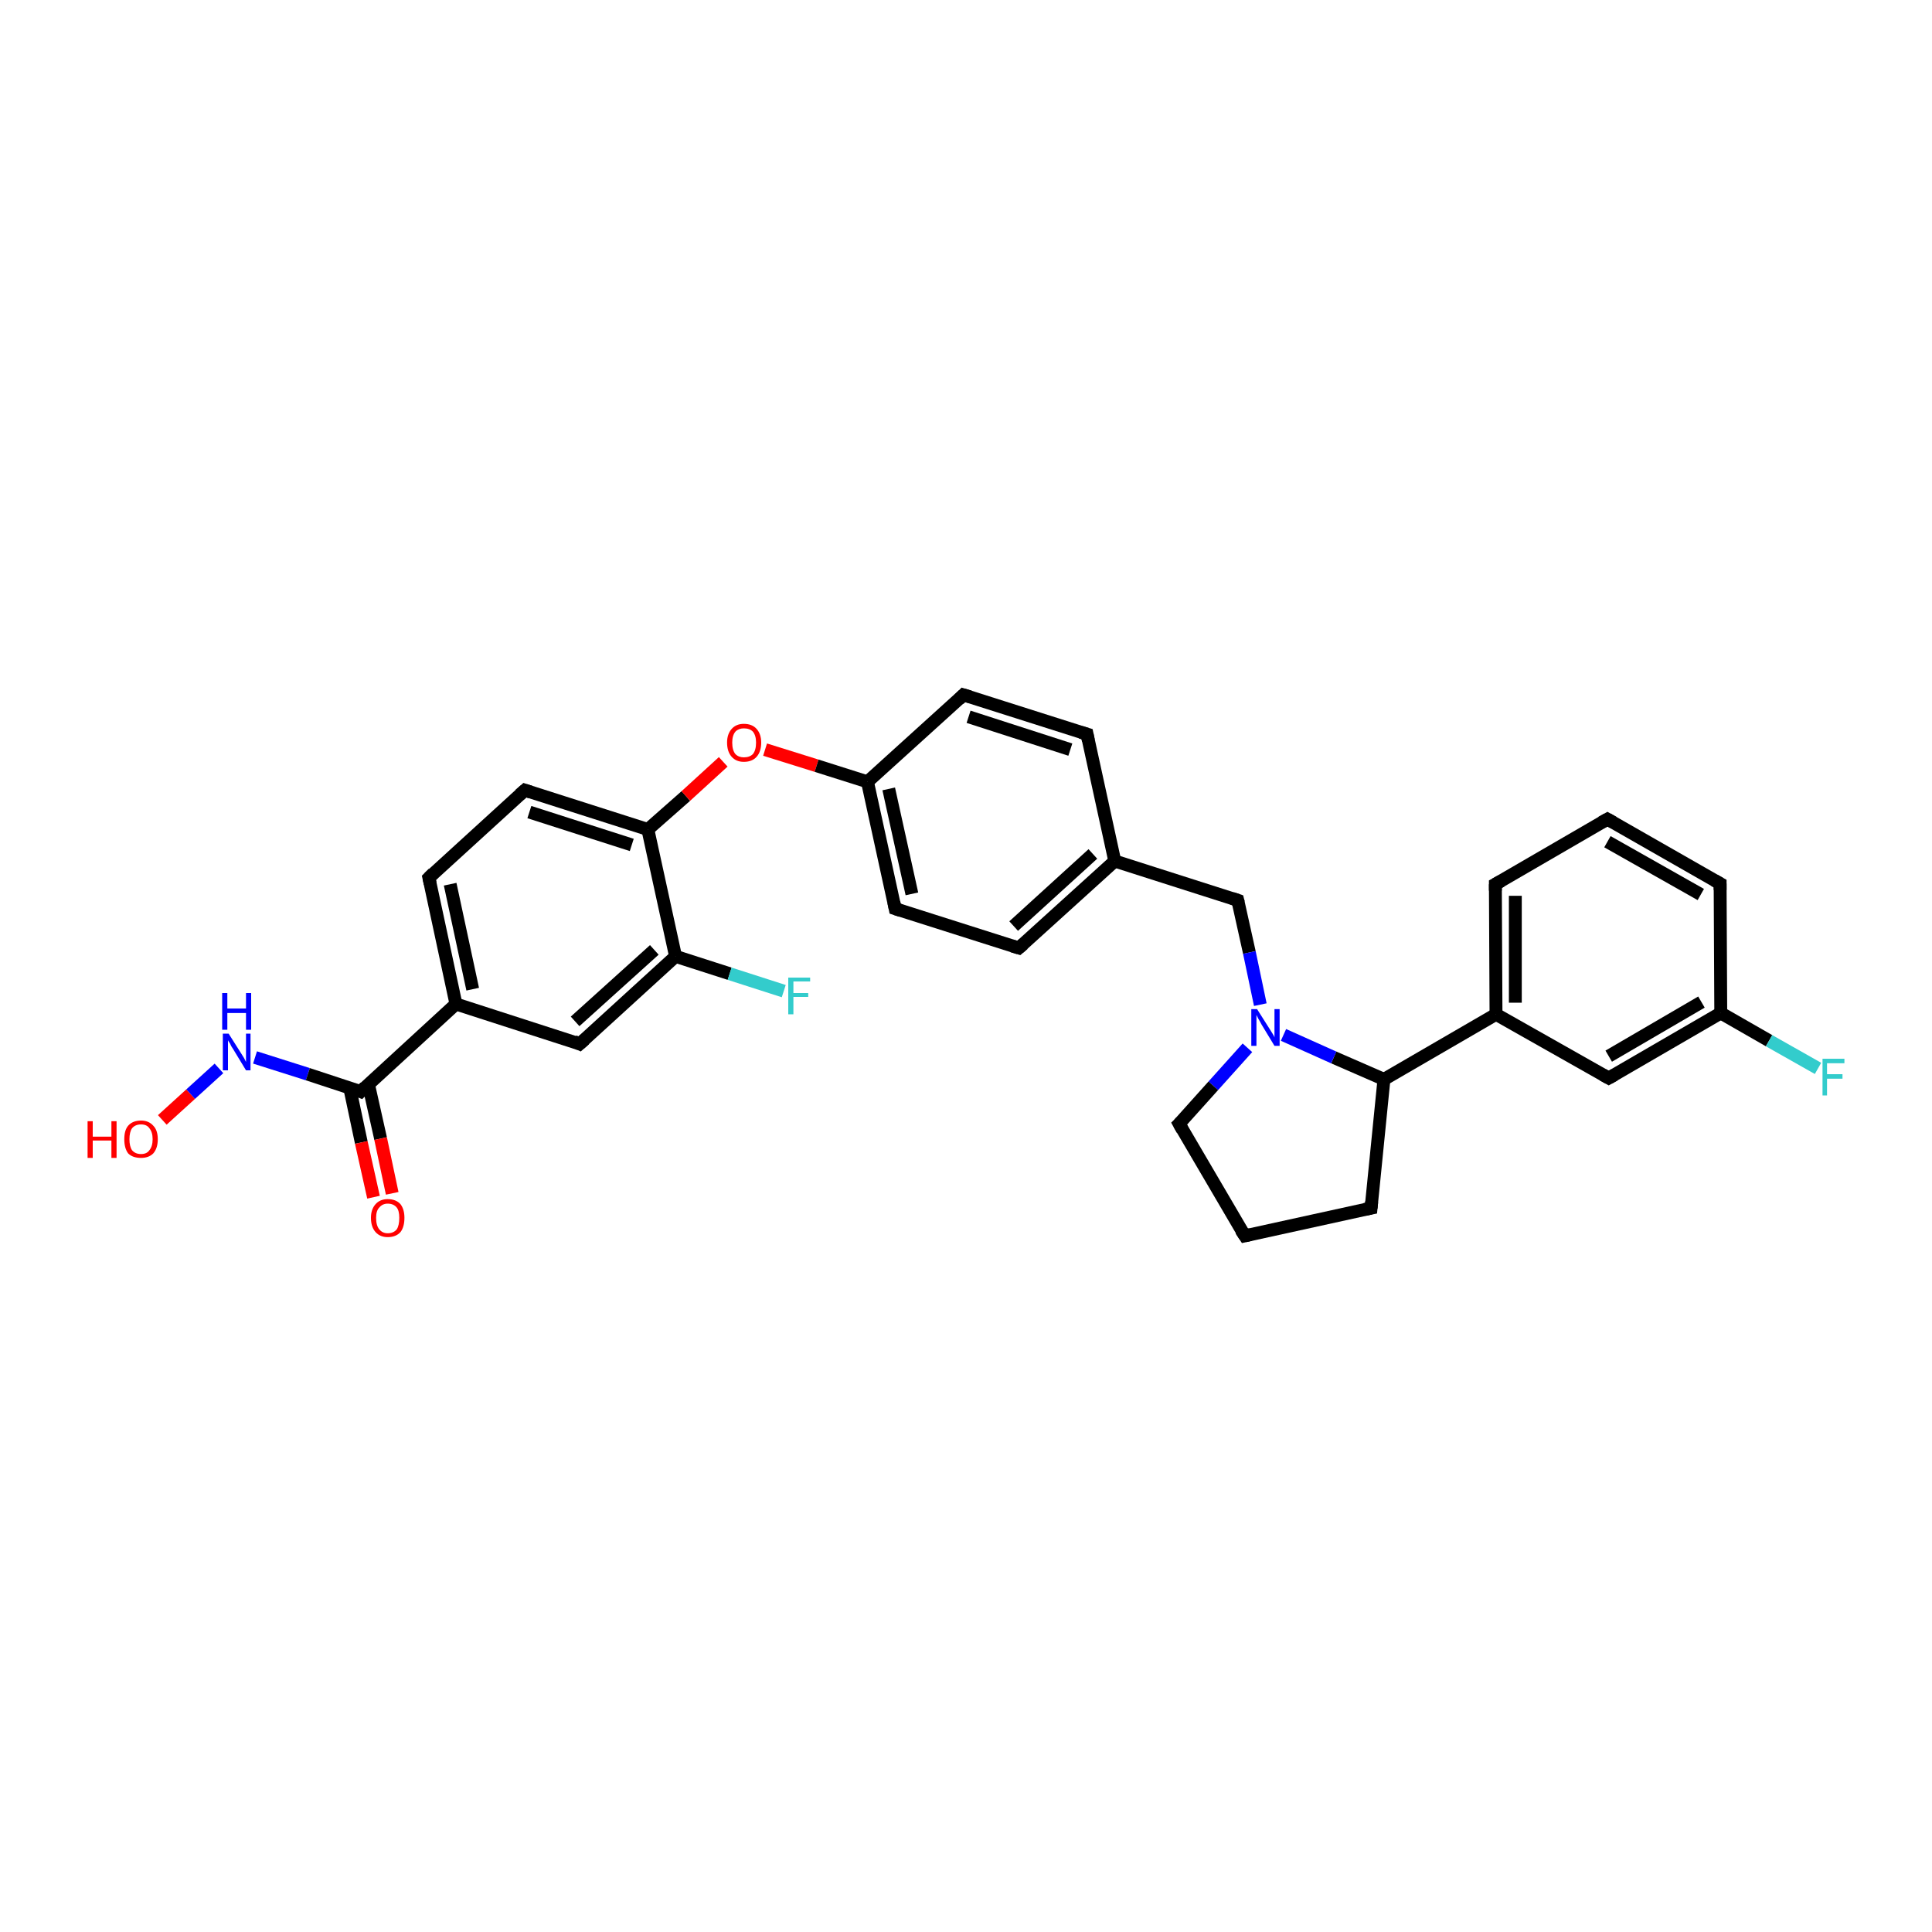 <?xml version='1.0' encoding='iso-8859-1'?>
<svg version='1.1' baseProfile='full'
              xmlns='http://www.w3.org/2000/svg'
                      xmlns:rdkit='http://www.rdkit.org/xml'
                      xmlns:xlink='http://www.w3.org/1999/xlink'
                  xml:space='preserve'
width='300px' height='300px' viewBox='0 0 300 300'>
<!-- END OF HEADER -->
<rect style='opacity:1.0;fill:#FFFFFF;stroke:none' width='300.0' height='300.0' x='0.0' y='0.0'> </rect>
<path class='bond-0 atom-0 atom-1' d='M 25.2,173.9 L 29.6,169.9' style='fill:none;fill-rule:evenodd;stroke:#FF0000;stroke-width:2.0px;stroke-linecap:butt;stroke-linejoin:miter;stroke-opacity:1' />
<path class='bond-0 atom-0 atom-1' d='M 29.6,169.9 L 34.0,165.9' style='fill:none;fill-rule:evenodd;stroke:#0000FF;stroke-width:2.0px;stroke-linecap:butt;stroke-linejoin:miter;stroke-opacity:1' />
<path class='bond-1 atom-1 atom-2' d='M 39.6,164.2 L 47.8,166.8' style='fill:none;fill-rule:evenodd;stroke:#0000FF;stroke-width:2.0px;stroke-linecap:butt;stroke-linejoin:miter;stroke-opacity:1' />
<path class='bond-1 atom-1 atom-2' d='M 47.8,166.8 L 56.0,169.5' style='fill:none;fill-rule:evenodd;stroke:#000000;stroke-width:2.0px;stroke-linecap:butt;stroke-linejoin:miter;stroke-opacity:1' />
<path class='bond-2 atom-2 atom-3' d='M 54.3,168.9 L 56.1,177.4' style='fill:none;fill-rule:evenodd;stroke:#000000;stroke-width:2.0px;stroke-linecap:butt;stroke-linejoin:miter;stroke-opacity:1' />
<path class='bond-2 atom-2 atom-3' d='M 56.1,177.4 L 58.0,185.9' style='fill:none;fill-rule:evenodd;stroke:#FF0000;stroke-width:2.0px;stroke-linecap:butt;stroke-linejoin:miter;stroke-opacity:1' />
<path class='bond-2 atom-2 atom-3' d='M 57.2,168.3 L 59.1,176.8' style='fill:none;fill-rule:evenodd;stroke:#000000;stroke-width:2.0px;stroke-linecap:butt;stroke-linejoin:miter;stroke-opacity:1' />
<path class='bond-2 atom-2 atom-3' d='M 59.1,176.8 L 60.9,185.3' style='fill:none;fill-rule:evenodd;stroke:#FF0000;stroke-width:2.0px;stroke-linecap:butt;stroke-linejoin:miter;stroke-opacity:1' />
<path class='bond-3 atom-2 atom-4' d='M 56.0,169.5 L 70.8,155.9' style='fill:none;fill-rule:evenodd;stroke:#000000;stroke-width:2.0px;stroke-linecap:butt;stroke-linejoin:miter;stroke-opacity:1' />
<path class='bond-4 atom-4 atom-5' d='M 70.8,155.9 L 66.6,136.3' style='fill:none;fill-rule:evenodd;stroke:#000000;stroke-width:2.0px;stroke-linecap:butt;stroke-linejoin:miter;stroke-opacity:1' />
<path class='bond-4 atom-4 atom-5' d='M 73.4,153.6 L 69.9,137.3' style='fill:none;fill-rule:evenodd;stroke:#000000;stroke-width:2.0px;stroke-linecap:butt;stroke-linejoin:miter;stroke-opacity:1' />
<path class='bond-5 atom-5 atom-6' d='M 66.6,136.3 L 81.5,122.7' style='fill:none;fill-rule:evenodd;stroke:#000000;stroke-width:2.0px;stroke-linecap:butt;stroke-linejoin:miter;stroke-opacity:1' />
<path class='bond-6 atom-6 atom-7' d='M 81.5,122.7 L 100.6,128.8' style='fill:none;fill-rule:evenodd;stroke:#000000;stroke-width:2.0px;stroke-linecap:butt;stroke-linejoin:miter;stroke-opacity:1' />
<path class='bond-6 atom-6 atom-7' d='M 82.2,126.1 L 98.1,131.2' style='fill:none;fill-rule:evenodd;stroke:#000000;stroke-width:2.0px;stroke-linecap:butt;stroke-linejoin:miter;stroke-opacity:1' />
<path class='bond-7 atom-7 atom-8' d='M 100.6,128.8 L 106.5,123.6' style='fill:none;fill-rule:evenodd;stroke:#000000;stroke-width:2.0px;stroke-linecap:butt;stroke-linejoin:miter;stroke-opacity:1' />
<path class='bond-7 atom-7 atom-8' d='M 106.5,123.6 L 112.3,118.3' style='fill:none;fill-rule:evenodd;stroke:#FF0000;stroke-width:2.0px;stroke-linecap:butt;stroke-linejoin:miter;stroke-opacity:1' />
<path class='bond-8 atom-8 atom-9' d='M 118.8,116.4 L 126.8,118.9' style='fill:none;fill-rule:evenodd;stroke:#FF0000;stroke-width:2.0px;stroke-linecap:butt;stroke-linejoin:miter;stroke-opacity:1' />
<path class='bond-8 atom-8 atom-9' d='M 126.8,118.9 L 134.7,121.4' style='fill:none;fill-rule:evenodd;stroke:#000000;stroke-width:2.0px;stroke-linecap:butt;stroke-linejoin:miter;stroke-opacity:1' />
<path class='bond-9 atom-9 atom-10' d='M 134.7,121.4 L 139.0,141.1' style='fill:none;fill-rule:evenodd;stroke:#000000;stroke-width:2.0px;stroke-linecap:butt;stroke-linejoin:miter;stroke-opacity:1' />
<path class='bond-9 atom-9 atom-10' d='M 138.0,122.5 L 141.6,138.8' style='fill:none;fill-rule:evenodd;stroke:#000000;stroke-width:2.0px;stroke-linecap:butt;stroke-linejoin:miter;stroke-opacity:1' />
<path class='bond-10 atom-10 atom-11' d='M 139.0,141.1 L 158.2,147.2' style='fill:none;fill-rule:evenodd;stroke:#000000;stroke-width:2.0px;stroke-linecap:butt;stroke-linejoin:miter;stroke-opacity:1' />
<path class='bond-11 atom-11 atom-12' d='M 158.2,147.2 L 173.1,133.7' style='fill:none;fill-rule:evenodd;stroke:#000000;stroke-width:2.0px;stroke-linecap:butt;stroke-linejoin:miter;stroke-opacity:1' />
<path class='bond-11 atom-11 atom-12' d='M 157.4,143.8 L 169.7,132.6' style='fill:none;fill-rule:evenodd;stroke:#000000;stroke-width:2.0px;stroke-linecap:butt;stroke-linejoin:miter;stroke-opacity:1' />
<path class='bond-12 atom-12 atom-13' d='M 173.1,133.7 L 192.2,139.8' style='fill:none;fill-rule:evenodd;stroke:#000000;stroke-width:2.0px;stroke-linecap:butt;stroke-linejoin:miter;stroke-opacity:1' />
<path class='bond-13 atom-13 atom-14' d='M 192.2,139.8 L 194.0,147.9' style='fill:none;fill-rule:evenodd;stroke:#000000;stroke-width:2.0px;stroke-linecap:butt;stroke-linejoin:miter;stroke-opacity:1' />
<path class='bond-13 atom-13 atom-14' d='M 194.0,147.9 L 195.7,156.0' style='fill:none;fill-rule:evenodd;stroke:#0000FF;stroke-width:2.0px;stroke-linecap:butt;stroke-linejoin:miter;stroke-opacity:1' />
<path class='bond-14 atom-14 atom-15' d='M 193.7,162.7 L 188.4,168.6' style='fill:none;fill-rule:evenodd;stroke:#0000FF;stroke-width:2.0px;stroke-linecap:butt;stroke-linejoin:miter;stroke-opacity:1' />
<path class='bond-14 atom-14 atom-15' d='M 188.4,168.6 L 183.1,174.5' style='fill:none;fill-rule:evenodd;stroke:#000000;stroke-width:2.0px;stroke-linecap:butt;stroke-linejoin:miter;stroke-opacity:1' />
<path class='bond-15 atom-15 atom-16' d='M 183.1,174.5 L 193.3,191.9' style='fill:none;fill-rule:evenodd;stroke:#000000;stroke-width:2.0px;stroke-linecap:butt;stroke-linejoin:miter;stroke-opacity:1' />
<path class='bond-16 atom-16 atom-17' d='M 193.3,191.9 L 212.9,187.6' style='fill:none;fill-rule:evenodd;stroke:#000000;stroke-width:2.0px;stroke-linecap:butt;stroke-linejoin:miter;stroke-opacity:1' />
<path class='bond-17 atom-17 atom-18' d='M 212.9,187.6 L 214.9,167.6' style='fill:none;fill-rule:evenodd;stroke:#000000;stroke-width:2.0px;stroke-linecap:butt;stroke-linejoin:miter;stroke-opacity:1' />
<path class='bond-18 atom-18 atom-19' d='M 214.9,167.6 L 232.3,157.5' style='fill:none;fill-rule:evenodd;stroke:#000000;stroke-width:2.0px;stroke-linecap:butt;stroke-linejoin:miter;stroke-opacity:1' />
<path class='bond-19 atom-19 atom-20' d='M 232.3,157.5 L 232.2,137.3' style='fill:none;fill-rule:evenodd;stroke:#000000;stroke-width:2.0px;stroke-linecap:butt;stroke-linejoin:miter;stroke-opacity:1' />
<path class='bond-19 atom-19 atom-20' d='M 235.3,155.7 L 235.3,139.1' style='fill:none;fill-rule:evenodd;stroke:#000000;stroke-width:2.0px;stroke-linecap:butt;stroke-linejoin:miter;stroke-opacity:1' />
<path class='bond-20 atom-20 atom-21' d='M 232.2,137.3 L 249.6,127.2' style='fill:none;fill-rule:evenodd;stroke:#000000;stroke-width:2.0px;stroke-linecap:butt;stroke-linejoin:miter;stroke-opacity:1' />
<path class='bond-21 atom-21 atom-22' d='M 249.6,127.2 L 267.1,137.2' style='fill:none;fill-rule:evenodd;stroke:#000000;stroke-width:2.0px;stroke-linecap:butt;stroke-linejoin:miter;stroke-opacity:1' />
<path class='bond-21 atom-21 atom-22' d='M 249.6,130.7 L 264.1,138.9' style='fill:none;fill-rule:evenodd;stroke:#000000;stroke-width:2.0px;stroke-linecap:butt;stroke-linejoin:miter;stroke-opacity:1' />
<path class='bond-22 atom-22 atom-23' d='M 267.1,137.2 L 267.2,157.3' style='fill:none;fill-rule:evenodd;stroke:#000000;stroke-width:2.0px;stroke-linecap:butt;stroke-linejoin:miter;stroke-opacity:1' />
<path class='bond-23 atom-23 atom-24' d='M 267.2,157.3 L 274.7,161.6' style='fill:none;fill-rule:evenodd;stroke:#000000;stroke-width:2.0px;stroke-linecap:butt;stroke-linejoin:miter;stroke-opacity:1' />
<path class='bond-23 atom-23 atom-24' d='M 274.7,161.6 L 282.3,165.9' style='fill:none;fill-rule:evenodd;stroke:#33CCCC;stroke-width:2.0px;stroke-linecap:butt;stroke-linejoin:miter;stroke-opacity:1' />
<path class='bond-24 atom-23 atom-25' d='M 267.2,157.3 L 249.8,167.4' style='fill:none;fill-rule:evenodd;stroke:#000000;stroke-width:2.0px;stroke-linecap:butt;stroke-linejoin:miter;stroke-opacity:1' />
<path class='bond-24 atom-23 atom-25' d='M 264.2,155.6 L 249.8,164.0' style='fill:none;fill-rule:evenodd;stroke:#000000;stroke-width:2.0px;stroke-linecap:butt;stroke-linejoin:miter;stroke-opacity:1' />
<path class='bond-25 atom-12 atom-26' d='M 173.1,133.7 L 168.8,114.0' style='fill:none;fill-rule:evenodd;stroke:#000000;stroke-width:2.0px;stroke-linecap:butt;stroke-linejoin:miter;stroke-opacity:1' />
<path class='bond-26 atom-26 atom-27' d='M 168.8,114.0 L 149.6,107.9' style='fill:none;fill-rule:evenodd;stroke:#000000;stroke-width:2.0px;stroke-linecap:butt;stroke-linejoin:miter;stroke-opacity:1' />
<path class='bond-26 atom-26 atom-27' d='M 166.2,116.4 L 150.4,111.3' style='fill:none;fill-rule:evenodd;stroke:#000000;stroke-width:2.0px;stroke-linecap:butt;stroke-linejoin:miter;stroke-opacity:1' />
<path class='bond-27 atom-7 atom-28' d='M 100.6,128.8 L 104.9,148.5' style='fill:none;fill-rule:evenodd;stroke:#000000;stroke-width:2.0px;stroke-linecap:butt;stroke-linejoin:miter;stroke-opacity:1' />
<path class='bond-28 atom-28 atom-29' d='M 104.9,148.5 L 113.3,151.2' style='fill:none;fill-rule:evenodd;stroke:#000000;stroke-width:2.0px;stroke-linecap:butt;stroke-linejoin:miter;stroke-opacity:1' />
<path class='bond-28 atom-28 atom-29' d='M 113.3,151.2 L 121.7,153.9' style='fill:none;fill-rule:evenodd;stroke:#33CCCC;stroke-width:2.0px;stroke-linecap:butt;stroke-linejoin:miter;stroke-opacity:1' />
<path class='bond-29 atom-28 atom-30' d='M 104.9,148.5 L 90.0,162.1' style='fill:none;fill-rule:evenodd;stroke:#000000;stroke-width:2.0px;stroke-linecap:butt;stroke-linejoin:miter;stroke-opacity:1' />
<path class='bond-29 atom-28 atom-30' d='M 101.6,147.5 L 89.3,158.6' style='fill:none;fill-rule:evenodd;stroke:#000000;stroke-width:2.0px;stroke-linecap:butt;stroke-linejoin:miter;stroke-opacity:1' />
<path class='bond-30 atom-30 atom-4' d='M 90.0,162.1 L 70.8,155.9' style='fill:none;fill-rule:evenodd;stroke:#000000;stroke-width:2.0px;stroke-linecap:butt;stroke-linejoin:miter;stroke-opacity:1' />
<path class='bond-31 atom-27 atom-9' d='M 149.6,107.9 L 134.7,121.4' style='fill:none;fill-rule:evenodd;stroke:#000000;stroke-width:2.0px;stroke-linecap:butt;stroke-linejoin:miter;stroke-opacity:1' />
<path class='bond-32 atom-18 atom-14' d='M 214.9,167.6 L 207.1,164.2' style='fill:none;fill-rule:evenodd;stroke:#000000;stroke-width:2.0px;stroke-linecap:butt;stroke-linejoin:miter;stroke-opacity:1' />
<path class='bond-32 atom-18 atom-14' d='M 207.1,164.2 L 199.3,160.7' style='fill:none;fill-rule:evenodd;stroke:#0000FF;stroke-width:2.0px;stroke-linecap:butt;stroke-linejoin:miter;stroke-opacity:1' />
<path class='bond-33 atom-25 atom-19' d='M 249.8,167.4 L 232.3,157.5' style='fill:none;fill-rule:evenodd;stroke:#000000;stroke-width:2.0px;stroke-linecap:butt;stroke-linejoin:miter;stroke-opacity:1' />
<path d='M 55.5,169.3 L 56.0,169.5 L 56.7,168.8' style='fill:none;stroke:#000000;stroke-width:2.0px;stroke-linecap:butt;stroke-linejoin:miter;stroke-opacity:1;' />
<path d='M 66.8,137.2 L 66.6,136.3 L 67.3,135.6' style='fill:none;stroke:#000000;stroke-width:2.0px;stroke-linecap:butt;stroke-linejoin:miter;stroke-opacity:1;' />
<path d='M 80.7,123.4 L 81.5,122.7 L 82.4,123.0' style='fill:none;stroke:#000000;stroke-width:2.0px;stroke-linecap:butt;stroke-linejoin:miter;stroke-opacity:1;' />
<path d='M 138.8,140.1 L 139.0,141.1 L 139.9,141.4' style='fill:none;stroke:#000000;stroke-width:2.0px;stroke-linecap:butt;stroke-linejoin:miter;stroke-opacity:1;' />
<path d='M 157.2,146.9 L 158.2,147.2 L 158.9,146.6' style='fill:none;stroke:#000000;stroke-width:2.0px;stroke-linecap:butt;stroke-linejoin:miter;stroke-opacity:1;' />
<path d='M 191.3,139.5 L 192.2,139.8 L 192.3,140.2' style='fill:none;stroke:#000000;stroke-width:2.0px;stroke-linecap:butt;stroke-linejoin:miter;stroke-opacity:1;' />
<path d='M 183.4,174.2 L 183.1,174.5 L 183.6,175.4' style='fill:none;stroke:#000000;stroke-width:2.0px;stroke-linecap:butt;stroke-linejoin:miter;stroke-opacity:1;' />
<path d='M 192.7,191.0 L 193.3,191.9 L 194.2,191.7' style='fill:none;stroke:#000000;stroke-width:2.0px;stroke-linecap:butt;stroke-linejoin:miter;stroke-opacity:1;' />
<path d='M 211.9,187.8 L 212.9,187.6 L 213.0,186.6' style='fill:none;stroke:#000000;stroke-width:2.0px;stroke-linecap:butt;stroke-linejoin:miter;stroke-opacity:1;' />
<path d='M 232.2,138.3 L 232.2,137.3 L 233.1,136.8' style='fill:none;stroke:#000000;stroke-width:2.0px;stroke-linecap:butt;stroke-linejoin:miter;stroke-opacity:1;' />
<path d='M 248.7,127.7 L 249.6,127.2 L 250.5,127.7' style='fill:none;stroke:#000000;stroke-width:2.0px;stroke-linecap:butt;stroke-linejoin:miter;stroke-opacity:1;' />
<path d='M 266.2,136.7 L 267.1,137.2 L 267.1,138.2' style='fill:none;stroke:#000000;stroke-width:2.0px;stroke-linecap:butt;stroke-linejoin:miter;stroke-opacity:1;' />
<path d='M 250.7,166.9 L 249.8,167.4 L 248.9,166.9' style='fill:none;stroke:#000000;stroke-width:2.0px;stroke-linecap:butt;stroke-linejoin:miter;stroke-opacity:1;' />
<path d='M 169.0,115.0 L 168.8,114.0 L 167.8,113.7' style='fill:none;stroke:#000000;stroke-width:2.0px;stroke-linecap:butt;stroke-linejoin:miter;stroke-opacity:1;' />
<path d='M 150.6,108.2 L 149.6,107.9 L 148.9,108.6' style='fill:none;stroke:#000000;stroke-width:2.0px;stroke-linecap:butt;stroke-linejoin:miter;stroke-opacity:1;' />
<path d='M 90.8,161.4 L 90.0,162.1 L 89.1,161.7' style='fill:none;stroke:#000000;stroke-width:2.0px;stroke-linecap:butt;stroke-linejoin:miter;stroke-opacity:1;' />
<path class='atom-0' d='M 13.6 174.1
L 14.4 174.1
L 14.4 176.5
L 17.3 176.5
L 17.3 174.1
L 18.1 174.1
L 18.1 179.8
L 17.3 179.8
L 17.3 177.1
L 14.4 177.1
L 14.4 179.8
L 13.6 179.8
L 13.6 174.1
' fill='#FF0000'/>
<path class='atom-0' d='M 19.3 176.9
Q 19.3 175.5, 19.9 174.8
Q 20.6 174.0, 21.9 174.0
Q 23.1 174.0, 23.8 174.8
Q 24.5 175.5, 24.5 176.9
Q 24.5 178.3, 23.8 179.1
Q 23.1 179.8, 21.9 179.8
Q 20.6 179.8, 19.9 179.1
Q 19.3 178.3, 19.3 176.9
M 21.9 179.2
Q 22.8 179.2, 23.2 178.6
Q 23.7 178.0, 23.7 176.9
Q 23.7 175.8, 23.2 175.2
Q 22.8 174.6, 21.9 174.6
Q 21.0 174.6, 20.5 175.2
Q 20.1 175.8, 20.1 176.9
Q 20.1 178.0, 20.5 178.6
Q 21.0 179.2, 21.9 179.2
' fill='#FF0000'/>
<path class='atom-1' d='M 35.5 160.5
L 37.4 163.5
Q 37.6 163.8, 37.9 164.3
Q 38.2 164.9, 38.2 164.9
L 38.2 160.5
L 38.9 160.5
L 38.9 166.2
L 38.2 166.2
L 36.2 162.9
Q 35.9 162.5, 35.7 162.0
Q 35.4 161.6, 35.4 161.5
L 35.4 166.2
L 34.6 166.2
L 34.6 160.5
L 35.5 160.5
' fill='#0000FF'/>
<path class='atom-1' d='M 34.5 154.2
L 35.3 154.2
L 35.3 156.6
L 38.2 156.6
L 38.2 154.2
L 39.0 154.2
L 39.0 159.9
L 38.2 159.9
L 38.2 157.3
L 35.3 157.3
L 35.3 159.9
L 34.5 159.9
L 34.5 154.2
' fill='#0000FF'/>
<path class='atom-3' d='M 57.6 189.1
Q 57.6 187.8, 58.3 187.0
Q 59.0 186.2, 60.2 186.2
Q 61.5 186.2, 62.2 187.0
Q 62.8 187.8, 62.8 189.1
Q 62.8 190.5, 62.2 191.3
Q 61.5 192.1, 60.2 192.1
Q 59.0 192.1, 58.3 191.3
Q 57.6 190.5, 57.6 189.1
M 60.2 191.5
Q 61.1 191.5, 61.6 190.9
Q 62.0 190.3, 62.0 189.1
Q 62.0 188.0, 61.6 187.5
Q 61.1 186.9, 60.2 186.9
Q 59.4 186.9, 58.9 187.5
Q 58.4 188.0, 58.4 189.1
Q 58.4 190.3, 58.9 190.9
Q 59.4 191.5, 60.2 191.5
' fill='#FF0000'/>
<path class='atom-8' d='M 112.9 115.3
Q 112.9 114.0, 113.6 113.2
Q 114.3 112.4, 115.5 112.4
Q 116.8 112.4, 117.5 113.2
Q 118.2 114.0, 118.2 115.3
Q 118.2 116.7, 117.5 117.5
Q 116.8 118.3, 115.5 118.3
Q 114.3 118.3, 113.6 117.5
Q 112.9 116.7, 112.9 115.3
M 115.5 117.6
Q 116.4 117.6, 116.9 117.1
Q 117.4 116.5, 117.4 115.3
Q 117.4 114.2, 116.9 113.6
Q 116.4 113.1, 115.5 113.1
Q 114.7 113.1, 114.2 113.6
Q 113.7 114.2, 113.7 115.3
Q 113.7 116.5, 114.2 117.1
Q 114.7 117.6, 115.5 117.6
' fill='#FF0000'/>
<path class='atom-14' d='M 195.2 156.7
L 197.1 159.7
Q 197.3 160.0, 197.6 160.5
Q 197.9 161.0, 197.9 161.1
L 197.9 156.7
L 198.7 156.7
L 198.7 162.4
L 197.9 162.4
L 195.9 159.1
Q 195.7 158.7, 195.4 158.2
Q 195.2 157.8, 195.1 157.6
L 195.1 162.4
L 194.3 162.4
L 194.3 156.7
L 195.2 156.7
' fill='#0000FF'/>
<path class='atom-24' d='M 283.0 164.4
L 286.4 164.4
L 286.4 165.1
L 283.7 165.1
L 283.7 166.8
L 286.1 166.8
L 286.1 167.5
L 283.7 167.5
L 283.7 170.1
L 283.0 170.1
L 283.0 164.4
' fill='#33CCCC'/>
<path class='atom-29' d='M 122.4 151.8
L 125.8 151.8
L 125.8 152.4
L 123.2 152.4
L 123.2 154.2
L 125.5 154.2
L 125.5 154.8
L 123.2 154.8
L 123.2 157.5
L 122.4 157.5
L 122.4 151.8
' fill='#33CCCC'/>
</svg>
